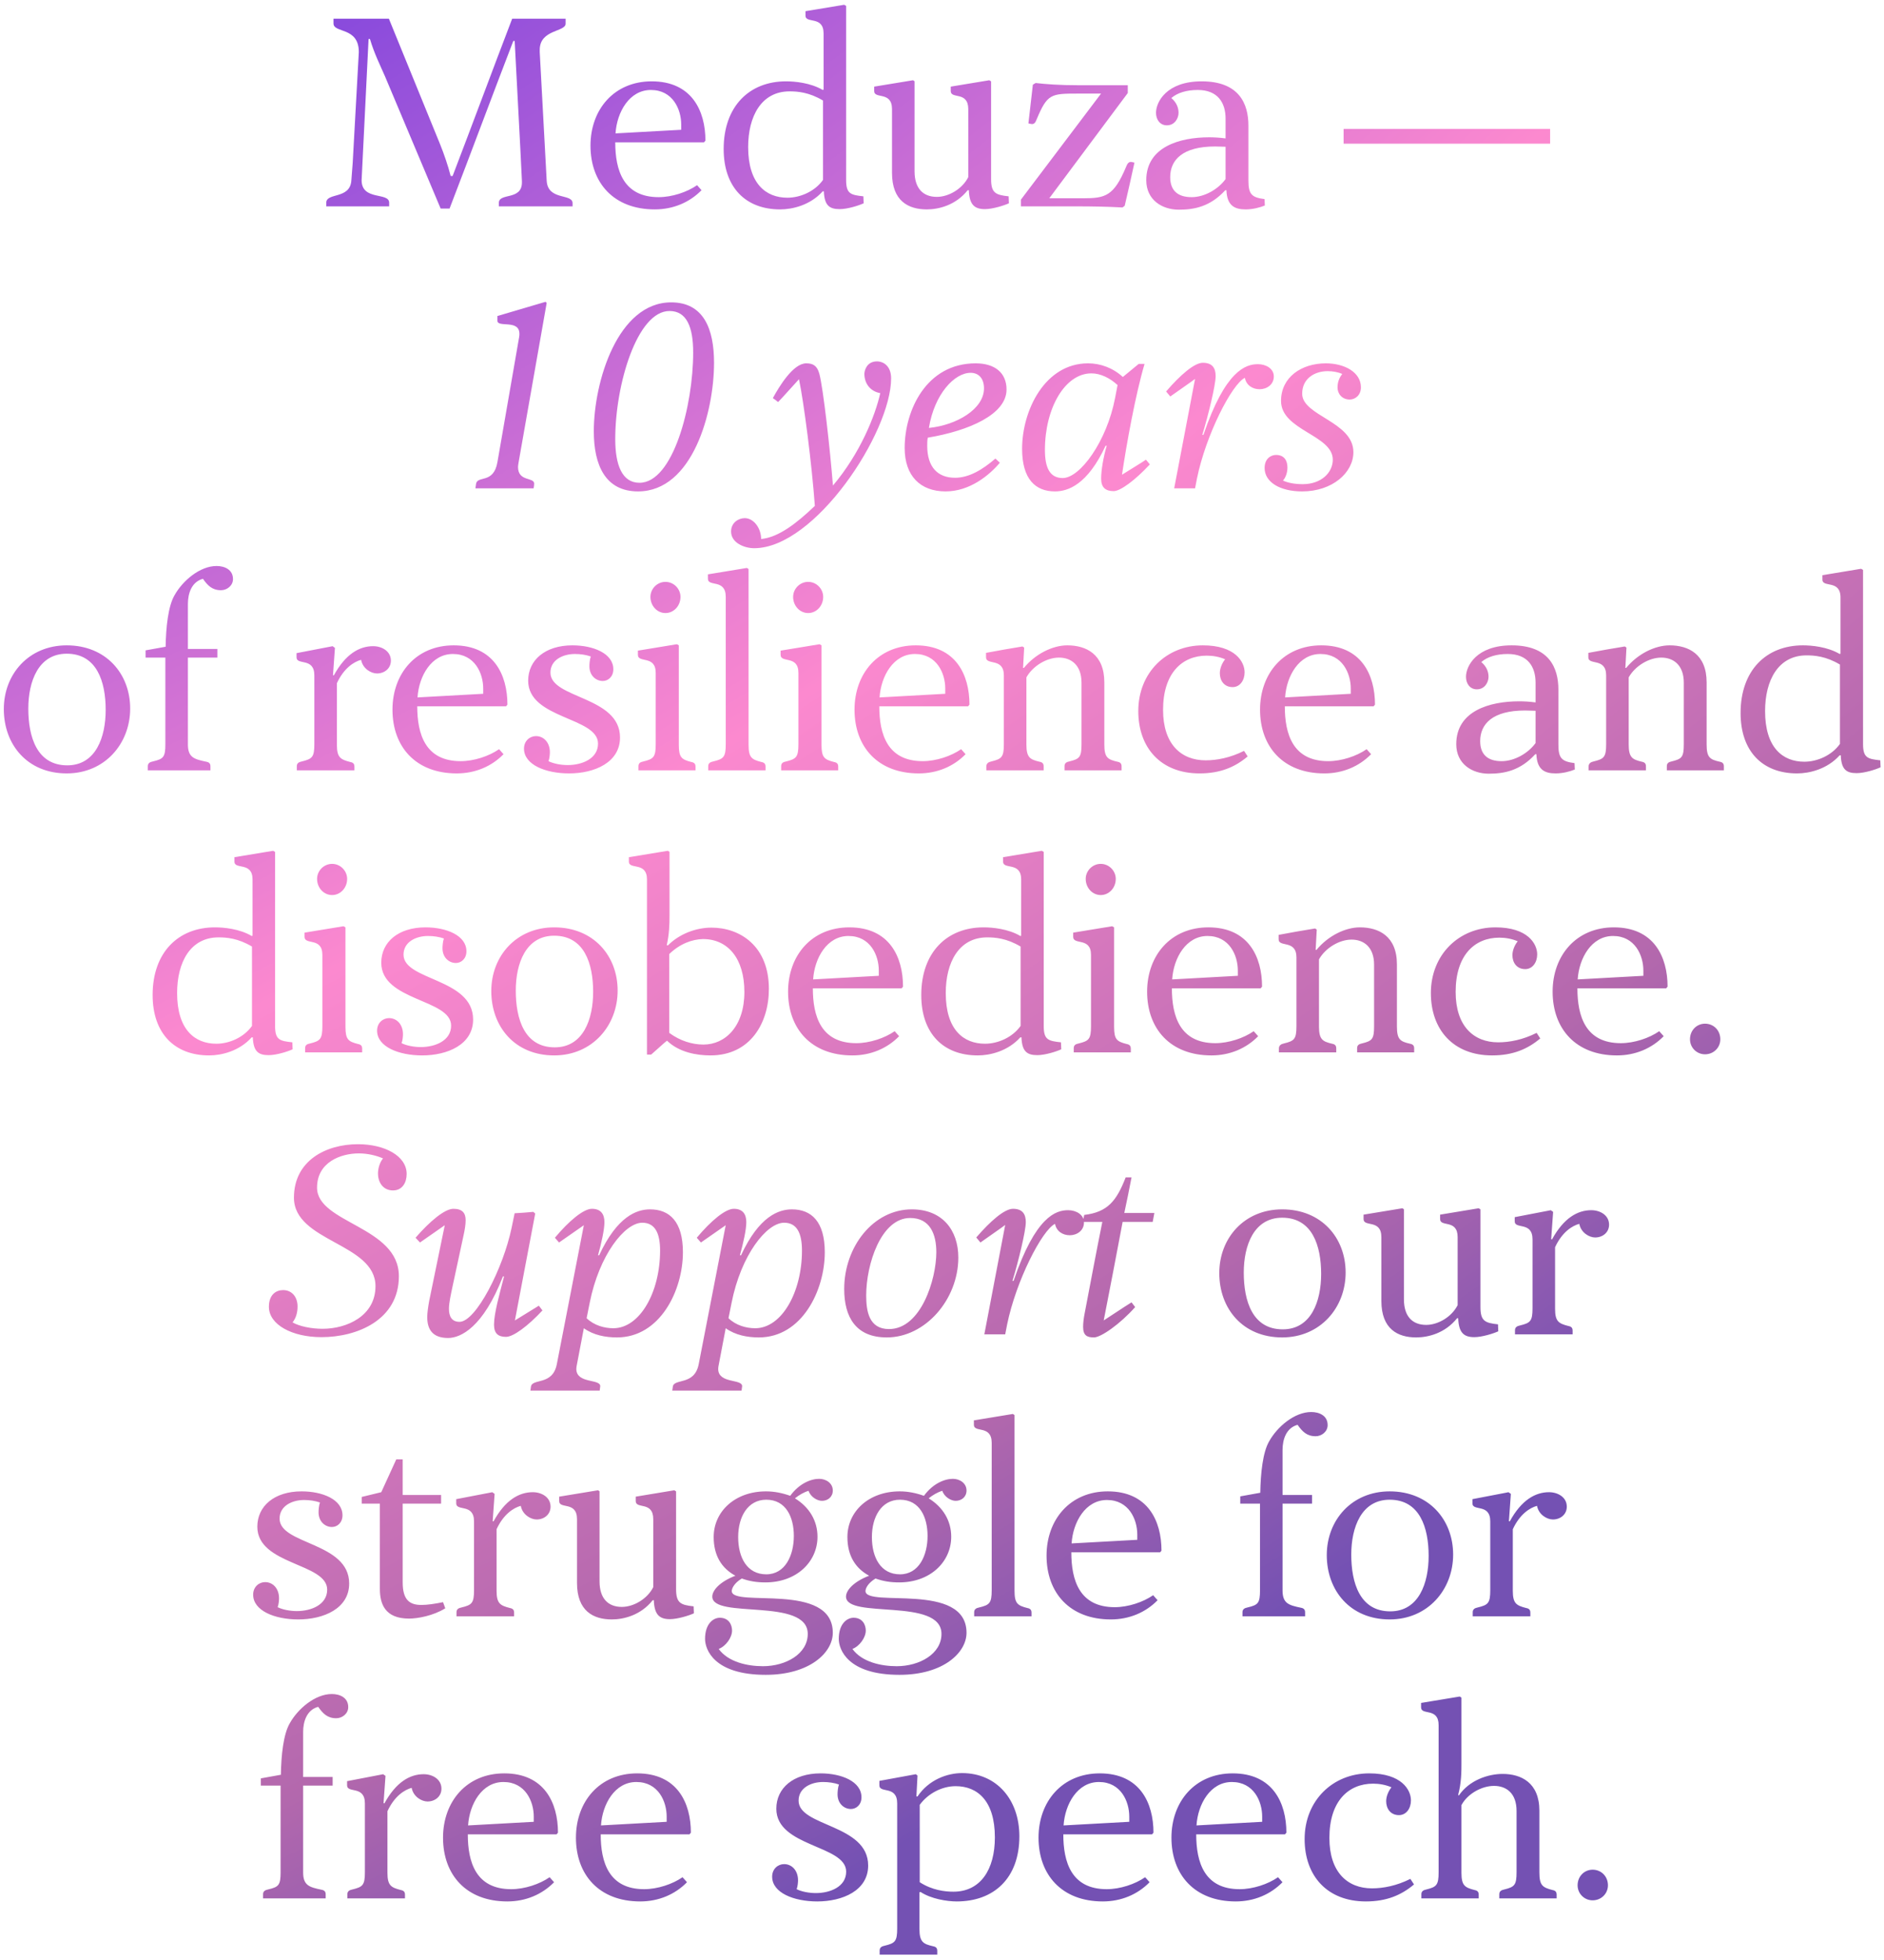 <svg xmlns="http://www.w3.org/2000/svg" fill="none" viewBox="0 0 274 285" height="285" width="274">
<path fill="url(#paint0_radial_1150_2502)" d="M74.489 2.718H82.26V3.447C82.26 4.661 78.496 4.257 78.496 7.252V7.576L79.508 26.276C79.67 29.191 83.232 28.098 83.272 29.514V30H72.546V29.514C72.546 27.976 75.906 29.191 75.906 26.519V26.317C75.622 20.245 75.258 13.931 74.853 5.957H74.651C71.534 14.052 68.498 22.228 65.382 30.324H64.086L55.991 11.097C55.303 9.519 54.412 7.738 53.805 5.673H53.603L52.591 26.195C52.591 29.231 56.598 27.895 56.598 29.474V30H47.45V29.474C47.45 27.976 50.85 28.988 51.093 26.317L51.295 23.686L52.186 7.576C52.186 3.852 48.503 4.864 48.503 3.407V2.718H56.557L64.005 20.974C64.531 22.269 65.179 24.131 65.543 25.588H65.827C68.741 17.978 71.575 10.328 74.489 2.718ZM94.781 11.826C100.61 11.826 102.594 16.116 102.594 20.447L102.391 20.69H89.479C89.479 24.738 90.653 28.664 95.793 28.664C97.736 28.664 99.922 27.936 101.379 26.924L102.027 27.652C100.286 29.433 97.898 30.445 95.227 30.445C89.236 30.445 85.877 26.559 85.877 21.176C85.877 15.914 89.317 11.826 94.781 11.826ZM94.66 13.081C91.543 13.081 89.722 16.278 89.519 19.395L99.072 18.869V18.1C99.072 15.914 97.858 13.081 94.66 13.081ZM123.056 0.856V26.155C123.056 28.178 123.704 28.34 125.566 28.543C125.566 28.907 125.606 29.271 125.606 29.555C124.918 29.879 123.259 30.405 122.125 30.405C120.628 30.405 119.899 29.879 119.818 27.814H119.656C117.835 29.838 115.244 30.445 113.463 30.445C108.444 30.445 105.246 27.248 105.246 21.662C105.246 15.469 108.97 11.826 114.313 11.826C115.568 11.826 117.875 12.028 119.656 13.081L119.778 13.04V4.864C119.778 2.233 117.147 3.487 117.147 2.273V1.626L122.773 0.695L123.056 0.856ZM114.839 13.283C110.711 13.283 108.808 16.926 108.808 21.378C108.808 26.721 111.399 28.745 114.516 28.745C116.418 28.745 118.523 27.814 119.697 26.155V14.619C117.673 13.404 115.973 13.283 114.839 13.283ZM144.14 11.826V26.033C144.14 28.057 144.787 28.34 146.69 28.543L146.73 29.555C146.042 29.879 144.342 30.405 143.249 30.405C141.711 30.405 140.983 29.757 140.902 27.652H140.74C138.999 29.838 136.53 30.445 134.79 30.445C132.118 30.445 129.73 29.231 129.73 25.143V15.873C129.73 13.202 127.139 14.457 127.139 13.242V12.595L132.806 11.664C132.806 11.704 133.009 11.785 133.009 11.826V24.9C133.009 27.41 134.263 28.624 136.247 28.624C137.987 28.624 139.971 27.45 140.821 25.75V15.873C140.821 13.202 138.271 14.457 138.271 13.242V12.595L143.897 11.664C143.897 11.704 144.099 11.785 144.14 11.826ZM160.132 13.607H156.853C152.846 13.607 152.32 13.607 150.741 17.412C150.62 17.735 150.417 18.14 149.932 18.019L149.567 17.938L150.215 12.312L150.62 12.069C152.077 12.231 153.939 12.393 156.975 12.393H164.018V13.526L152.603 28.826H157.541C160.779 28.826 161.994 28.502 163.775 24.252C163.937 23.848 164.139 23.443 164.625 23.564L164.989 23.645C164.544 25.75 164.058 27.814 163.572 29.919L163.249 30.162C160.982 30.041 158.958 30 156.367 30H148.474V29.029L160.132 13.607ZM173.305 28.664C175.208 28.664 177.191 27.49 178.243 26.033V21.338C177.92 21.338 177.231 21.297 176.705 21.297C172.01 21.297 170.188 23.24 170.188 25.75C170.188 27.733 171.322 28.664 173.305 28.664ZM174.762 11.826C180.227 11.826 181.563 15.104 181.563 18.262V26.236C181.563 28.259 182.048 28.705 183.91 28.948C183.91 29.231 183.951 29.595 183.951 29.879C183.263 30.162 182.21 30.445 181.158 30.445C179.579 30.445 178.446 29.919 178.365 27.652H178.203C176.017 30.041 173.71 30.486 171.443 30.486C169.015 30.486 166.707 29.069 166.707 26.195C166.707 21.338 171.605 19.962 175.855 19.962C176.543 19.962 177.353 20.002 178.243 20.124V17.25C178.243 14.943 177.11 13.081 174.196 13.081C172.577 13.081 171.241 13.485 170.35 14.254C171.119 14.902 171.403 15.671 171.403 16.4C171.403 17.209 170.836 18.221 169.703 18.221C168.691 18.221 168.124 17.371 168.124 16.4C168.124 14.821 169.662 11.826 174.762 11.826ZM225.441 20.893H195.407V18.747H225.441V20.893ZM72.343 67.195L75.5 49.021C75.541 48.819 75.541 48.657 75.541 48.535C75.541 46.39 72.343 47.685 72.343 46.633V45.945L79.346 43.88L79.507 44.042L75.419 67.236C75.379 67.478 75.338 67.762 75.338 67.883C75.338 70.069 77.686 69.34 77.686 70.312C77.686 70.433 77.645 70.838 77.605 71H69.145L69.226 70.393C69.388 69.057 71.776 70.433 72.343 67.195ZM97.614 43.961C102.35 43.961 103.847 47.847 103.847 52.745C103.847 59.909 100.731 71.445 92.797 71.445C88.021 71.445 86.361 67.6 86.361 62.702C86.361 55.497 89.842 43.961 97.614 43.961ZM97.371 45.216C92.676 45.216 89.478 55.862 89.478 63.836C89.478 67.559 90.45 70.191 93 70.191C97.897 70.191 100.812 58.978 100.812 51.247C100.812 47.645 99.921 45.216 97.371 45.216ZM127.534 52.542C128.506 52.542 129.599 53.231 129.599 55.011C129.599 62.864 118.549 79.703 109.684 79.703C108.267 79.703 106.324 78.933 106.324 77.274C106.324 75.979 107.417 75.331 108.308 75.331C109.644 75.331 110.696 76.829 110.696 78.367C113.206 78.124 115.796 76.141 118.508 73.55C118.063 67.397 116.889 58.371 116.201 55.133C116.079 55.254 113.287 58.371 113.165 58.452C113.125 58.412 112.436 57.885 112.396 57.885C113.327 56.185 115.351 52.826 117.253 52.826C118.225 52.826 118.832 53.15 119.156 54.323C119.722 56.388 120.734 65.414 121.139 70.595C125.106 65.9 127.292 60.435 128.02 57.157C126.603 56.914 125.713 55.781 125.713 54.364C125.713 53.838 126.077 52.542 127.534 52.542ZM137.522 71.445C133.838 71.445 131.571 69.178 131.571 65.131C131.571 59.707 134.688 52.826 141.893 52.826C144.686 52.826 146.386 54.202 146.386 56.631C146.386 60.233 140.962 62.621 134.931 63.633C134.85 64.038 134.85 64.443 134.85 64.807C134.85 67.924 136.388 69.462 138.898 69.462C140.962 69.462 142.945 68.248 144.767 66.669L145.415 67.276C143.876 69.098 141.043 71.445 137.522 71.445ZM135.093 62.217C139.141 61.812 143.107 59.464 143.107 56.469C143.107 54.931 142.257 54.202 141.164 54.202C138.817 54.202 135.902 57.278 135.093 62.217ZM154.558 69.502C157.068 69.502 160.954 64.2 162.168 57.885L162.532 55.983C161.439 54.971 160.063 54.283 158.727 54.283C154.882 54.283 151.968 59.343 151.968 65.414C151.968 67.964 152.656 69.502 154.558 69.502ZM153.425 71.445C150.592 71.445 148.649 69.664 148.649 65.252C148.649 59.666 151.968 52.826 158.242 52.826C160.023 52.826 161.844 53.473 163.301 54.809L165.609 52.907H166.459C165.163 57.278 163.828 64.564 163.18 69.017C163.301 68.936 166.54 66.952 166.661 66.831L167.228 67.519C165.082 69.826 162.937 71.405 161.966 71.405C160.792 71.405 160.144 70.879 160.144 69.583C160.144 68.369 160.468 66.467 160.954 64.807H160.792C158.161 70.474 155.327 71.445 153.425 71.445ZM181.048 54.931C179.146 55.862 175.381 63.228 174.086 69.543L173.803 71H170.767L173.803 55.093C173.681 55.214 170.362 57.521 170.2 57.643L169.593 56.914C171.617 54.566 173.681 52.745 174.936 52.745C176.353 52.745 176.798 53.554 176.798 54.688C176.798 55.983 175.705 60.476 174.855 63.228H175.017C178.215 53.838 181.169 52.947 182.95 52.947C184.124 52.947 185.258 53.595 185.258 54.728C185.258 55.943 184.205 56.59 183.193 56.59C182.181 56.59 181.25 56.023 181.048 54.931ZM192.824 52.826C195.536 52.826 197.924 54.121 197.924 56.307C197.924 57.521 197.034 58.088 196.305 58.088C195.131 58.088 194.524 57.197 194.524 56.347C194.524 55.497 194.807 54.89 195.212 54.364C194.645 54.121 193.876 53.959 193.107 53.959C191.164 53.959 189.383 55.052 189.383 57.238C189.383 60.476 196.831 61.285 196.831 65.738C196.831 68.733 193.755 71.445 189.383 71.445C186.105 71.445 183.919 70.069 183.919 68.045C183.919 66.629 184.891 66.143 185.579 66.143C186.793 66.143 187.238 66.993 187.238 67.964C187.238 68.693 186.995 69.421 186.591 69.867C187.279 70.191 188.291 70.393 189.464 70.393C192.176 70.393 193.836 68.693 193.836 66.831C193.836 63.228 186.307 62.581 186.307 58.29C186.307 54.85 189.262 52.826 192.824 52.826ZM0.555 103.095C0.555 97.995 4.198 93.826 9.703 93.826C15.411 93.826 18.932 97.954 18.932 103.014C18.932 108.114 15.249 112.445 9.703 112.445C3.956 112.445 0.555 108.236 0.555 103.095ZM4.117 103.014C4.117 107.143 5.372 111.271 9.784 111.271C13.953 111.271 15.37 107.143 15.37 103.216C15.37 99.088 14.075 95.04 9.703 95.04C5.575 95.04 4.117 99.088 4.117 103.014ZM24.049 108.195V95.607H21.175V94.554L24.089 94.028C24.13 91.235 24.454 88.118 25.385 86.54C26.558 84.435 29.068 82.29 31.497 82.29C32.67 82.29 33.885 82.816 33.885 84.192C33.885 85.164 32.994 85.811 32.144 85.811C30.849 85.811 30.201 85.123 29.513 84.152C27.854 84.597 27.328 86.297 27.328 87.795V94.352H31.618V95.607H27.328V108.236C27.328 110.138 28.259 110.381 29.999 110.745C30.444 110.826 30.606 111.029 30.606 111.433V112H21.499V111.393C21.499 110.948 21.823 110.786 22.227 110.705C23.766 110.34 24.049 110.098 24.049 108.195ZM48.996 99.331V108.276C48.996 110.138 49.522 110.421 50.939 110.786C51.384 110.867 51.546 111.069 51.546 111.474V112H43.167V111.393C43.167 110.948 43.491 110.786 43.896 110.705C45.393 110.34 45.717 110.098 45.717 108.195V98.197C45.717 95.526 43.127 96.781 43.127 95.566V94.959L48.389 93.947C48.389 93.988 48.672 94.15 48.712 94.19L48.429 98.157L48.55 98.197C50.251 95.081 52.274 93.947 54.258 93.947C55.553 93.947 56.848 94.676 56.848 96.052C56.848 97.185 55.917 97.914 54.825 97.914C53.974 97.914 52.76 97.226 52.517 95.931C51.465 96.214 50.008 97.145 48.996 99.331ZM65.985 93.826C71.814 93.826 73.797 98.116 73.797 102.447L73.595 102.69H60.683C60.683 106.738 61.856 110.664 66.997 110.664C68.94 110.664 71.126 109.936 72.583 108.924L73.231 109.652C71.49 111.433 69.102 112.445 66.43 112.445C60.44 112.445 57.08 108.559 57.08 103.176C57.08 97.914 60.521 93.826 65.985 93.826ZM65.864 95.081C62.747 95.081 60.925 98.278 60.723 101.395L70.276 100.869V100.1C70.276 97.914 69.061 95.081 65.864 95.081ZM76.814 98.966C76.814 95.971 79.283 93.826 83.25 93.826C86.286 93.826 89.2 95 89.2 97.307C89.2 98.4 88.431 99.007 87.662 99.007C86.691 99.007 85.719 98.238 85.719 96.862C85.719 96.578 85.76 95.89 85.922 95.445C85.234 95.202 84.424 95.081 83.614 95.081C81.874 95.081 80.052 95.931 80.052 97.793C80.052 101.597 90.172 101.193 90.172 107.224C90.172 110.867 86.448 112.445 82.764 112.445C79.364 112.445 76.207 111.19 76.207 108.843C76.207 107.709 77.057 107.021 77.948 107.021C79.081 107.021 79.972 107.952 79.972 109.369C79.972 109.612 79.931 110.259 79.769 110.664C80.498 111.029 81.591 111.231 82.562 111.231C84.667 111.231 86.974 110.3 86.974 108.114C86.974 104.228 76.814 104.552 76.814 98.966ZM98.724 93.826V108.276C98.724 110.138 99.129 110.421 100.546 110.786C100.991 110.867 101.153 111.069 101.153 111.474V112H92.855V111.393C92.855 110.948 93.139 110.786 93.584 110.705C95.041 110.34 95.365 110.098 95.365 108.195V97.833C95.365 95.202 92.774 96.457 92.774 95.202V94.595L98.441 93.664L98.724 93.826ZM94.596 86.783C94.596 85.609 95.567 84.597 96.781 84.597C97.996 84.597 98.967 85.609 98.967 86.783C98.967 88.078 97.996 89.13 96.781 89.13C95.567 89.13 94.596 88.078 94.596 86.783ZM108.869 82.735V108.276C108.869 110.138 109.314 110.421 110.731 110.786C111.176 110.867 111.338 111.069 111.338 111.474V112H103V111.393C103 110.948 103.324 110.786 103.728 110.705C105.226 110.34 105.55 110.098 105.55 108.195V86.783C105.55 84.111 102.959 85.366 102.959 84.152V83.504L108.626 82.573L108.869 82.735ZM119.477 93.826V108.276C119.477 110.138 119.882 110.421 121.298 110.786C121.744 110.867 121.905 111.069 121.905 111.474V112H113.608V111.393C113.608 110.948 113.891 110.786 114.336 110.705C115.793 110.34 116.117 110.098 116.117 108.195V97.833C116.117 95.202 113.527 96.457 113.527 95.202V94.595L119.193 93.664L119.477 93.826ZM115.348 86.783C115.348 85.609 116.32 84.597 117.534 84.597C118.748 84.597 119.72 85.609 119.72 86.783C119.72 88.078 118.748 89.13 117.534 89.13C116.32 89.13 115.348 88.078 115.348 86.783ZM133.183 93.826C139.012 93.826 140.995 98.116 140.995 102.447L140.793 102.69H127.881C127.881 106.738 129.055 110.664 134.195 110.664C136.138 110.664 138.324 109.936 139.781 108.924L140.429 109.652C138.688 111.433 136.3 112.445 133.629 112.445C127.638 112.445 124.278 108.559 124.278 103.176C124.278 97.914 127.719 93.826 133.183 93.826ZM133.062 95.081C129.945 95.081 128.124 98.278 127.921 101.395L137.474 100.869V100.1C137.474 97.914 136.26 95.081 133.062 95.081ZM155.225 93.826C157.937 93.826 160.608 95.081 160.608 99.209V108.236C160.608 110.138 161.094 110.421 162.511 110.745C162.956 110.826 163.118 111.029 163.118 111.433V112H154.82V111.393C154.82 110.948 155.103 110.786 155.508 110.705C157.006 110.34 157.289 110.098 157.289 108.195V99.25C157.289 96.74 155.832 95.607 154.01 95.607C152.229 95.607 150.206 96.821 149.275 98.481V108.236C149.275 110.138 149.801 110.421 151.177 110.745C151.622 110.826 151.784 111.029 151.784 111.433V112H143.446V111.433C143.446 110.988 143.77 110.786 144.174 110.705C145.672 110.34 145.996 110.098 145.996 108.195V98.197C145.996 95.566 143.405 96.781 143.405 95.566V94.919C145.146 94.595 146.927 94.271 148.708 93.988L148.951 94.15L148.789 97.104H148.91C150.57 95.081 153.079 93.826 155.225 93.826ZM174.938 93.826C179.633 93.826 181.009 96.214 181.009 97.752C181.009 98.926 180.321 99.897 179.269 99.897C178.014 99.897 177.407 98.926 177.407 97.874C177.407 97.226 177.69 96.457 178.176 95.85C177.326 95.485 176.395 95.323 175.504 95.323C171.942 95.323 169.15 97.833 169.15 103.216C169.15 108.195 171.781 110.543 175.342 110.543C176.962 110.543 178.904 110.179 180.928 109.167L181.455 109.976C179.633 111.514 177.488 112.445 174.452 112.445C168.826 112.445 165.547 108.721 165.547 103.378C165.547 97.793 169.635 93.826 174.938 93.826ZM192.16 93.826C197.988 93.826 199.972 98.116 199.972 102.447L199.769 102.69H186.857C186.857 106.738 188.031 110.664 193.172 110.664C195.115 110.664 197.3 109.936 198.758 108.924L199.405 109.652C197.665 111.433 195.277 112.445 192.605 112.445C186.614 112.445 183.255 108.559 183.255 103.176C183.255 97.914 186.695 93.826 192.16 93.826ZM192.038 95.081C188.922 95.081 187.1 98.278 186.898 101.395L196.45 100.869V100.1C196.45 97.914 195.236 95.081 192.038 95.081ZM218.387 110.664C220.29 110.664 222.273 109.49 223.326 108.033V103.338C223.002 103.338 222.314 103.297 221.787 103.297C217.092 103.297 215.271 105.24 215.271 107.75C215.271 109.733 216.404 110.664 218.387 110.664ZM219.845 93.826C225.309 93.826 226.645 97.104 226.645 100.262V108.236C226.645 110.259 227.13 110.705 228.992 110.948C228.992 111.231 229.033 111.595 229.033 111.879C228.345 112.162 227.292 112.445 226.24 112.445C224.661 112.445 223.528 111.919 223.447 109.652H223.285C221.099 112.04 218.792 112.486 216.525 112.486C214.097 112.486 211.79 111.069 211.79 108.195C211.79 103.338 216.687 101.962 220.937 101.962C221.626 101.962 222.435 102.002 223.326 102.124V99.25C223.326 96.942 222.192 95.081 219.278 95.081C217.659 95.081 216.323 95.485 215.433 96.254C216.202 96.902 216.485 97.671 216.485 98.4C216.485 99.209 215.918 100.221 214.785 100.221C213.773 100.221 213.206 99.371 213.206 98.4C213.206 96.821 214.744 93.826 219.845 93.826ZM242.82 93.826C245.532 93.826 248.203 95.081 248.203 99.209V108.236C248.203 110.138 248.689 110.421 250.106 110.745C250.551 110.826 250.713 111.029 250.713 111.433V112H242.415V111.393C242.415 110.948 242.698 110.786 243.103 110.705C244.601 110.34 244.884 110.098 244.884 108.195V99.25C244.884 96.74 243.427 95.607 241.605 95.607C239.824 95.607 237.801 96.821 236.87 98.481V108.236C236.87 110.138 237.396 110.421 238.772 110.745C239.217 110.826 239.379 111.029 239.379 111.433V112H231.041V111.433C231.041 110.988 231.365 110.786 231.769 110.705C233.267 110.34 233.591 110.098 233.591 108.195V98.197C233.591 95.566 231 96.781 231 95.566V94.919C232.741 94.595 234.522 94.271 236.303 93.988L236.546 94.15L236.384 97.104H236.505C238.165 95.081 240.674 93.826 242.82 93.826ZM270.952 82.856V108.155C270.952 110.179 271.6 110.34 273.461 110.543C273.461 110.907 273.502 111.271 273.502 111.555C272.814 111.879 271.154 112.405 270.021 112.405C268.523 112.405 267.795 111.879 267.714 109.814H267.552C265.73 111.838 263.14 112.445 261.359 112.445C256.34 112.445 253.142 109.248 253.142 103.662C253.142 97.469 256.866 93.826 262.209 93.826C263.464 93.826 265.771 94.028 267.552 95.081L267.673 95.04V86.864C267.673 84.233 265.042 85.487 265.042 84.273V83.626L270.669 82.695L270.952 82.856ZM262.735 95.283C258.606 95.283 256.704 98.926 256.704 103.378C256.704 108.721 259.294 110.745 262.411 110.745C264.314 110.745 266.418 109.814 267.592 108.155V96.619C265.568 95.404 263.868 95.283 262.735 95.283ZM40.007 123.856V149.155C40.007 151.179 40.655 151.34 42.517 151.543C42.517 151.907 42.557 152.271 42.557 152.555C41.869 152.879 40.209 153.405 39.076 153.405C37.578 153.405 36.85 152.879 36.769 150.814H36.607C34.786 152.838 32.195 153.445 30.414 153.445C25.395 153.445 22.197 150.248 22.197 144.662C22.197 138.469 25.921 134.826 31.264 134.826C32.519 134.826 34.826 135.028 36.607 136.081L36.728 136.04V127.864C36.728 125.233 34.097 126.488 34.097 125.273V124.626L39.724 123.695L40.007 123.856ZM31.79 136.283C27.662 136.283 25.759 139.926 25.759 144.378C25.759 149.721 28.35 151.745 31.466 151.745C33.369 151.745 35.474 150.814 36.648 149.155V137.619C34.624 136.404 32.924 136.283 31.79 136.283ZM50.243 134.826V149.276C50.243 151.138 50.648 151.421 52.064 151.786C52.51 151.867 52.671 152.069 52.671 152.474V153H44.374V152.393C44.374 151.948 44.657 151.786 45.102 151.705C46.559 151.34 46.883 151.098 46.883 149.195V138.833C46.883 136.202 44.293 137.457 44.293 136.202V135.595L49.959 134.664L50.243 134.826ZM46.114 127.783C46.114 126.609 47.086 125.597 48.3 125.597C49.514 125.597 50.486 126.609 50.486 127.783C50.486 129.078 49.514 130.13 48.3 130.13C47.086 130.13 46.114 129.078 46.114 127.783ZM55.449 139.966C55.449 136.971 57.918 134.826 61.885 134.826C64.921 134.826 67.835 136 67.835 138.307C67.835 139.4 67.066 140.007 66.297 140.007C65.326 140.007 64.354 139.238 64.354 137.862C64.354 137.578 64.395 136.89 64.556 136.445C63.868 136.202 63.059 136.081 62.249 136.081C60.509 136.081 58.687 136.931 58.687 138.793C58.687 142.597 68.807 142.193 68.807 148.224C68.807 151.867 65.083 153.445 61.399 153.445C57.999 153.445 54.842 152.19 54.842 149.843C54.842 148.709 55.692 148.021 56.583 148.021C57.716 148.021 58.606 148.952 58.606 150.369C58.606 150.612 58.566 151.259 58.404 151.664C59.133 152.029 60.225 152.231 61.197 152.231C63.302 152.231 65.609 151.3 65.609 149.114C65.609 145.228 55.449 145.552 55.449 139.966ZM71.45 144.095C71.45 138.995 75.093 134.826 80.597 134.826C86.305 134.826 89.826 138.954 89.826 144.014C89.826 149.114 86.143 153.445 80.597 153.445C74.85 153.445 71.45 149.236 71.45 144.095ZM75.012 144.014C75.012 148.143 76.266 152.271 80.678 152.271C84.848 152.271 86.264 148.143 86.264 144.216C86.264 140.088 84.969 136.04 80.597 136.04C76.469 136.04 75.012 140.088 75.012 144.014ZM94.093 153.324V127.864C94.093 125.233 91.462 126.488 91.462 125.273V124.626L97.129 123.695L97.372 123.856V133.126C97.372 134.421 97.331 135.838 96.967 137.416L97.129 137.457C98.788 135.797 101.177 134.866 103.484 134.866C107.572 134.866 111.822 137.497 111.822 143.771C111.822 148.75 109.11 153.445 103.322 153.445C101.338 153.445 98.748 153 97.007 151.3C96.846 151.381 94.822 153.243 94.7 153.324H94.093ZM102.229 136.526C100.65 136.566 98.869 137.214 97.331 138.712V150.167C98.91 151.34 100.691 151.867 102.31 151.867C105.508 151.867 108.26 149.195 108.26 144.216C108.26 139.359 105.872 136.526 102.229 136.526ZM123.519 134.826C129.347 134.826 131.331 139.116 131.331 143.447L131.128 143.69H118.216C118.216 147.738 119.39 151.664 124.531 151.664C126.473 151.664 128.659 150.936 130.116 149.924L130.764 150.652C129.024 152.433 126.635 153.445 123.964 153.445C117.973 153.445 114.614 149.559 114.614 144.176C114.614 138.914 118.054 134.826 123.519 134.826ZM123.397 136.081C120.281 136.081 118.459 139.278 118.257 142.395L127.809 141.869V141.1C127.809 138.914 126.595 136.081 123.397 136.081ZM151.794 123.856V149.155C151.794 151.179 152.441 151.34 154.303 151.543C154.303 151.907 154.344 152.271 154.344 152.555C153.655 152.879 151.996 153.405 150.863 153.405C149.365 153.405 148.636 152.879 148.555 150.814H148.393C146.572 152.838 143.981 153.445 142.2 153.445C137.181 153.445 133.984 150.248 133.984 144.662C133.984 138.469 137.707 134.826 143.05 134.826C144.305 134.826 146.612 135.028 148.393 136.081L148.515 136.04V127.864C148.515 125.233 145.884 126.488 145.884 125.273V124.626L151.51 123.695L151.794 123.856ZM143.577 136.283C139.448 136.283 137.546 139.926 137.546 144.378C137.546 149.721 140.136 151.745 143.253 151.745C145.155 151.745 147.26 150.814 148.434 149.155V137.619C146.41 136.404 144.71 136.283 143.577 136.283ZM162.029 134.826V149.276C162.029 151.138 162.434 151.421 163.851 151.786C164.296 151.867 164.458 152.069 164.458 152.474V153H156.16V152.393C156.16 151.948 156.443 151.786 156.889 151.705C158.346 151.34 158.67 151.098 158.67 149.195V138.833C158.67 136.202 156.079 137.457 156.079 136.202V135.595L161.746 134.664L162.029 134.826ZM157.9 127.783C157.9 126.609 158.872 125.597 160.086 125.597C161.301 125.597 162.272 126.609 162.272 127.783C162.272 129.078 161.301 130.13 160.086 130.13C158.872 130.13 157.9 129.078 157.9 127.783ZM175.736 134.826C181.564 134.826 183.548 139.116 183.548 143.447L183.345 143.69H170.433C170.433 147.738 171.607 151.664 176.748 151.664C178.691 151.664 180.876 150.936 182.333 149.924L182.981 150.652C181.241 152.433 178.852 153.445 176.181 153.445C170.19 153.445 166.831 149.559 166.831 144.176C166.831 138.914 170.271 134.826 175.736 134.826ZM175.614 136.081C172.498 136.081 170.676 139.278 170.474 142.395L180.026 141.869V141.1C180.026 138.914 178.812 136.081 175.614 136.081ZM197.777 134.826C200.489 134.826 203.161 136.081 203.161 140.209V149.236C203.161 151.138 203.646 151.421 205.063 151.745C205.508 151.826 205.67 152.029 205.67 152.433V153H197.372V152.393C197.372 151.948 197.656 151.786 198.06 151.705C199.558 151.34 199.841 151.098 199.841 149.195V140.25C199.841 137.74 198.384 136.607 196.563 136.607C194.782 136.607 192.758 137.821 191.827 139.481V149.236C191.827 151.138 192.353 151.421 193.729 151.745C194.175 151.826 194.337 152.029 194.337 152.433V153H185.998V152.433C185.998 151.988 186.322 151.786 186.727 151.705C188.224 151.34 188.548 151.098 188.548 149.195V139.197C188.548 136.566 185.958 137.781 185.958 136.566V135.919C187.698 135.595 189.479 135.271 191.26 134.988L191.503 135.15L191.341 138.104H191.463C193.122 136.081 195.632 134.826 197.777 134.826ZM217.49 134.826C222.185 134.826 223.562 137.214 223.562 138.752C223.562 139.926 222.874 140.897 221.821 140.897C220.566 140.897 219.959 139.926 219.959 138.873C219.959 138.226 220.242 137.457 220.728 136.85C219.878 136.485 218.947 136.323 218.057 136.323C214.495 136.323 211.702 138.833 211.702 144.216C211.702 149.195 214.333 151.543 217.895 151.543C219.514 151.543 221.457 151.179 223.481 150.167L224.007 150.976C222.185 152.514 220.04 153.445 217.004 153.445C211.378 153.445 208.099 149.721 208.099 144.378C208.099 138.793 212.188 134.826 217.49 134.826ZM234.712 134.826C240.541 134.826 242.524 139.116 242.524 143.447L242.322 143.69H229.41C229.41 147.738 230.583 151.664 235.724 151.664C237.667 151.664 239.853 150.936 241.31 149.924L241.958 150.652C240.217 152.433 237.829 153.445 235.157 153.445C229.167 153.445 225.807 149.559 225.807 144.176C225.807 138.914 229.248 134.826 234.712 134.826ZM234.591 136.081C231.474 136.081 229.652 139.278 229.45 142.395L239.003 141.869V141.1C239.003 138.914 237.788 136.081 234.591 136.081ZM245.784 151.098C245.784 149.802 246.756 148.831 247.97 148.831C249.225 148.831 250.196 149.802 250.196 151.098C250.196 152.312 249.225 153.283 247.97 153.283C246.756 153.283 245.784 152.312 245.784 151.098ZM46.757 194.405C42.466 194.405 39.107 192.583 39.107 189.993C39.107 188.212 40.159 187.564 41.171 187.564C42.466 187.564 43.276 188.576 43.276 189.952C43.276 190.762 43.074 191.612 42.547 192.259C43.519 192.826 45.259 193.19 46.919 193.19C50.44 193.19 54.609 191.329 54.609 186.997C54.609 180.724 42.75 180.562 42.75 174.126C42.75 168.742 47.404 166.354 52.059 166.354C55.945 166.354 59.143 168.054 59.143 170.685C59.143 171.9 58.536 173.073 57.16 173.073C55.702 173.073 54.974 171.9 54.974 170.604C54.974 169.876 55.217 169.026 55.702 168.418C54.771 168.014 53.517 167.69 52.181 167.69C49.59 167.69 46.109 168.945 46.109 172.669C46.109 177.85 58.01 178.295 58.01 185.54C58.01 191.936 51.898 194.405 46.757 194.405ZM77.556 176.19L77.84 176.433L74.885 191.976L78.366 189.831L78.892 190.519C76.747 192.826 74.642 194.364 73.589 194.364C72.416 194.364 71.849 193.838 71.849 192.583C71.849 190.964 72.618 188.252 73.306 185.581H73.144C70.27 192.988 66.992 194.526 65.17 194.526C62.903 194.526 62.134 193.271 62.134 191.49C62.134 190.924 62.256 190.033 62.418 189.143L64.684 178.133L61.082 180.643L60.434 179.954C62.499 177.566 64.684 175.745 65.939 175.745C67.275 175.745 67.72 176.392 67.72 177.404C67.72 178.012 67.599 178.781 67.437 179.509L65.737 187.402C65.615 188.009 65.292 189.386 65.292 190.276C65.292 191.329 65.656 192.179 66.83 192.179C69.218 192.179 73.185 184.366 74.399 178.538L74.844 176.392C75.735 176.352 76.666 176.271 77.556 176.19ZM87.905 177.688C87.905 178.781 87.46 180.764 86.974 182.505H87.136C89.767 176.838 92.6 175.826 94.543 175.826C97.377 175.826 99.32 177.607 99.32 182.059C99.32 187.605 96 194.445 89.727 194.445C88.067 194.445 86.326 194.121 84.91 193.11L83.898 198.412C83.857 198.614 83.817 198.817 83.817 199.019C83.817 201.205 87.298 200.436 87.298 201.529C87.298 201.529 87.298 201.569 87.217 202.176H77.138L77.219 201.61C77.381 200.355 80.376 201.488 80.983 198.331L84.91 178.133L81.307 180.643L80.7 179.954C82.764 177.485 84.869 175.745 86.084 175.745C87.379 175.745 87.905 176.514 87.905 177.688ZM89.2 193.11C93.046 193.11 96 187.888 96 181.816C96 179.307 95.272 177.769 93.41 177.769C90.86 177.769 87.136 182.464 85.76 189.426L85.314 191.652C86.407 192.705 87.905 193.11 89.2 193.11ZM108.539 177.688C108.539 178.781 108.094 180.764 107.608 182.505H107.77C110.401 176.838 113.234 175.826 115.177 175.826C118.01 175.826 119.953 177.607 119.953 182.059C119.953 187.605 116.634 194.445 110.36 194.445C108.701 194.445 106.96 194.121 105.544 193.11L104.532 198.412C104.491 198.614 104.451 198.817 104.451 199.019C104.451 201.205 107.932 200.436 107.932 201.529C107.932 201.529 107.932 201.569 107.851 202.176H97.772L97.853 201.61C98.015 200.355 101.01 201.488 101.617 198.331L105.544 178.133L101.941 180.643L101.334 179.954C103.398 177.485 105.503 175.745 106.717 175.745C108.013 175.745 108.539 176.514 108.539 177.688ZM109.834 193.11C113.679 193.11 116.634 187.888 116.634 181.816C116.634 179.307 115.906 177.769 114.044 177.769C111.494 177.769 107.77 182.464 106.394 189.426L105.948 191.652C107.041 192.705 108.539 193.11 109.834 193.11ZM132.613 175.826C137.025 175.826 139.373 178.821 139.373 182.828C139.373 188.9 134.597 194.445 128.97 194.445C124.437 194.445 122.777 191.45 122.777 187.402C122.777 181.29 126.987 175.826 132.613 175.826ZM132.37 177.081C128.12 177.081 125.975 183.84 125.975 188.333C125.975 190.64 126.38 193.231 129.294 193.231C133.949 193.231 136.175 185.986 136.175 182.059C136.175 179.469 135.285 177.081 132.37 177.081ZM153.437 177.931C151.535 178.862 147.771 186.228 146.475 192.543L146.192 194H143.156L146.192 178.093C146.071 178.214 142.751 180.521 142.59 180.643L141.982 179.914C144.006 177.566 146.071 175.745 147.325 175.745C148.742 175.745 149.187 176.554 149.187 177.688C149.187 178.983 148.094 183.476 147.244 186.228H147.406C150.604 176.838 153.559 175.947 155.34 175.947C156.514 175.947 157.647 176.595 157.647 177.728C157.647 178.943 156.595 179.59 155.583 179.59C154.571 179.59 153.64 179.023 153.437 177.931ZM157.766 190.843C158.616 186.431 159.425 182.059 160.316 177.647H157.482L157.685 176.635C161.085 176.231 162.38 174.611 163.716 171.171H164.566C164.242 172.911 163.878 174.611 163.513 176.352H167.885L167.642 177.647H163.271C162.38 182.424 161.449 187.2 160.518 191.976C161.854 191.126 163.19 190.195 164.566 189.345L165.092 190.033C162.906 192.502 160.113 194.445 159.101 194.445C158.089 194.445 157.523 194.162 157.523 192.907C157.523 192.34 157.604 191.652 157.766 190.843ZM177.327 185.095C177.327 179.995 180.969 175.826 186.474 175.826C192.182 175.826 195.703 179.954 195.703 185.014C195.703 190.114 192.02 194.445 186.474 194.445C180.727 194.445 177.327 190.236 177.327 185.095ZM180.888 185.014C180.888 189.143 182.143 193.271 186.555 193.271C190.724 193.271 192.141 189.143 192.141 185.216C192.141 181.088 190.846 177.04 186.474 177.04C182.346 177.04 180.888 181.088 180.888 185.014ZM215.311 175.826V190.033C215.311 192.057 215.958 192.34 217.861 192.543L217.901 193.555C217.213 193.879 215.513 194.405 214.42 194.405C212.882 194.405 212.154 193.757 212.073 191.652H211.911C210.17 193.838 207.701 194.445 205.961 194.445C203.289 194.445 200.901 193.231 200.901 189.143V179.873C200.901 177.202 198.31 178.457 198.31 177.242V176.595L203.977 175.664C203.977 175.704 204.18 175.785 204.18 175.826V188.9C204.18 191.409 205.434 192.624 207.418 192.624C209.158 192.624 211.142 191.45 211.992 189.75V179.873C211.992 177.202 209.442 178.457 209.442 177.242V176.595L215.068 175.664C215.068 175.704 215.27 175.785 215.311 175.826ZM226.162 181.331V190.276C226.162 192.138 226.688 192.421 228.105 192.786C228.55 192.867 228.712 193.069 228.712 193.474V194H220.333V193.393C220.333 192.948 220.657 192.786 221.062 192.705C222.56 192.34 222.883 192.098 222.883 190.195V180.197C222.883 177.526 220.293 178.781 220.293 177.566V176.959L225.555 175.947C225.555 175.988 225.838 176.15 225.879 176.19L225.595 180.157L225.717 180.197C227.417 177.081 229.441 175.947 231.424 175.947C232.719 175.947 234.015 176.676 234.015 178.052C234.015 179.185 233.084 179.914 231.991 179.914C231.141 179.914 229.926 179.226 229.684 177.931C228.631 178.214 227.174 179.145 226.162 181.331ZM37.424 221.966C37.424 218.971 39.893 216.826 43.86 216.826C46.896 216.826 49.81 218 49.81 220.307C49.81 221.4 49.041 222.007 48.272 222.007C47.301 222.007 46.329 221.238 46.329 219.862C46.329 219.578 46.37 218.89 46.532 218.445C45.843 218.202 45.034 218.081 44.224 218.081C42.484 218.081 40.662 218.931 40.662 220.793C40.662 224.597 50.782 224.193 50.782 230.224C50.782 233.867 47.058 235.445 43.374 235.445C39.974 235.445 36.817 234.19 36.817 231.843C36.817 230.709 37.667 230.021 38.558 230.021C39.691 230.021 40.581 230.952 40.581 232.369C40.581 232.612 40.541 233.259 40.379 233.664C41.108 234.029 42.2 234.231 43.172 234.231C45.277 234.231 47.584 233.3 47.584 231.114C47.584 227.228 37.424 227.552 37.424 221.966ZM59.496 235.324C55.975 235.324 55.246 233.179 55.246 230.993V218.607H52.615V217.635L55.449 216.947L57.634 212.171H58.565V217.352H64.151V218.607H58.565V230.062C58.565 232.612 59.577 233.34 61.277 233.34C62.168 233.34 63.22 233.179 64.434 232.936L64.758 233.826C63.018 234.919 60.711 235.324 59.496 235.324ZM72.219 222.331V231.276C72.219 233.138 72.745 233.421 74.162 233.786C74.607 233.867 74.769 234.069 74.769 234.474V235H66.39V234.393C66.39 233.948 66.714 233.786 67.119 233.705C68.616 233.34 68.94 233.098 68.94 231.195V221.197C68.94 218.526 66.35 219.781 66.35 218.566V217.959L71.612 216.947C71.612 216.988 71.895 217.15 71.935 217.19L71.652 221.157L71.773 221.197C73.474 218.081 75.497 216.947 77.481 216.947C78.776 216.947 80.071 217.676 80.071 219.052C80.071 220.185 79.14 220.914 78.047 220.914C77.197 220.914 75.983 220.226 75.74 218.931C74.688 219.214 73.231 220.145 72.219 222.331ZM98.326 216.826V231.033C98.326 233.057 98.974 233.34 100.876 233.543L100.917 234.555C100.229 234.879 98.529 235.405 97.436 235.405C95.898 235.405 95.169 234.757 95.088 232.652H94.926C93.186 234.838 90.717 235.445 88.976 235.445C86.305 235.445 83.917 234.231 83.917 230.143V220.873C83.917 218.202 81.326 219.457 81.326 218.242V217.595L86.993 216.664C86.993 216.704 87.195 216.785 87.195 216.826V229.9C87.195 232.409 88.45 233.624 90.433 233.624C92.174 233.624 94.157 232.45 95.007 230.75V220.873C95.007 218.202 92.457 219.457 92.457 218.242V217.595L98.084 216.664C98.084 216.704 98.286 216.785 98.326 216.826ZM119.135 215.004C120.107 215.004 121.119 215.611 121.119 216.704C121.119 217.635 120.39 218.202 119.54 218.202C118.852 218.202 117.88 217.635 117.597 216.745C116.909 216.947 116.221 217.352 115.614 217.838C117.718 219.133 118.892 221.116 118.892 223.424C118.892 227.066 115.856 230.062 111.323 230.062C110.068 230.062 109.016 229.9 107.883 229.495C106.749 230.183 106.425 230.952 106.425 231.317C106.425 233.786 121.119 229.9 121.119 237.388C121.119 240.262 117.759 243.5 111.364 243.5C103.835 243.5 102.54 239.817 102.54 238.279C102.54 236.052 103.754 235.202 104.685 235.202C106.021 235.202 106.466 236.255 106.466 237.064C106.466 238.076 105.575 239.331 104.523 239.736C105.899 241.638 108.692 242.245 110.959 242.245C114.278 242.245 117.476 240.464 117.476 237.55C117.476 232.207 103.592 235.445 103.592 232.126C103.592 231.236 104.644 229.981 106.952 229.09C104.928 227.997 103.794 226.136 103.794 223.464C103.794 219.74 106.911 216.826 111.404 216.826C112.618 216.826 113.792 217.069 114.926 217.473C116.221 215.692 117.921 215.004 119.135 215.004ZM107.356 223.464C107.356 226.459 108.652 228.888 111.444 228.888C114.197 228.888 115.452 226.136 115.452 223.302C115.452 220.59 114.318 218.04 111.444 218.04C108.733 218.04 107.356 220.55 107.356 223.464ZM138.583 215.004C139.555 215.004 140.566 215.611 140.566 216.704C140.566 217.635 139.838 218.202 138.988 218.202C138.3 218.202 137.328 217.635 137.045 216.745C136.357 216.947 135.669 217.352 135.062 217.838C137.166 219.133 138.34 221.116 138.34 223.424C138.34 227.066 135.304 230.062 130.771 230.062C129.516 230.062 128.464 229.9 127.33 229.495C126.197 230.183 125.873 230.952 125.873 231.317C125.873 233.786 140.566 229.9 140.566 237.388C140.566 240.262 137.207 243.5 130.812 243.5C123.283 243.5 121.987 239.817 121.987 238.279C121.987 236.052 123.202 235.202 124.133 235.202C125.469 235.202 125.914 236.255 125.914 237.064C125.914 238.076 125.023 239.331 123.971 239.736C125.347 241.638 128.14 242.245 130.407 242.245C133.726 242.245 136.924 240.464 136.924 237.55C136.924 232.207 123.04 235.445 123.04 232.126C123.04 231.236 124.092 229.981 126.4 229.09C124.376 227.997 123.242 226.136 123.242 223.464C123.242 219.74 126.359 216.826 130.852 216.826C132.066 216.826 133.24 217.069 134.373 217.473C135.669 215.692 137.369 215.004 138.583 215.004ZM126.804 223.464C126.804 226.459 128.1 228.888 130.892 228.888C133.645 228.888 134.9 226.136 134.9 223.302C134.9 220.59 133.766 218.04 130.892 218.04C128.18 218.04 126.804 220.55 126.804 223.464ZM147.548 205.735V231.276C147.548 233.138 147.993 233.421 149.409 233.786C149.855 233.867 150.017 234.069 150.017 234.474V235H141.678V234.393C141.678 233.948 142.002 233.786 142.407 233.705C143.905 233.34 144.228 233.098 144.228 231.195V209.783C144.228 207.111 141.638 208.366 141.638 207.152V206.504L147.305 205.573L147.548 205.735ZM161.11 216.826C166.939 216.826 168.922 221.116 168.922 225.447L168.72 225.69H155.808C155.808 229.738 156.982 233.664 162.122 233.664C164.065 233.664 166.251 232.936 167.708 231.924L168.356 232.652C166.615 234.433 164.227 235.445 161.555 235.445C155.565 235.445 152.205 231.559 152.205 226.176C152.205 220.914 155.646 216.826 161.11 216.826ZM160.989 218.081C157.872 218.081 156.051 221.278 155.848 224.395L165.401 223.869V223.1C165.401 220.914 164.186 218.081 160.989 218.081ZM183.25 231.195V218.607H180.376V217.554L183.29 217.028C183.331 214.235 183.654 211.119 184.585 209.54C185.759 207.435 188.269 205.29 190.697 205.29C191.871 205.29 193.086 205.816 193.086 207.192C193.086 208.164 192.195 208.811 191.345 208.811C190.05 208.811 189.402 208.123 188.714 207.152C187.054 207.597 186.528 209.297 186.528 210.795V217.352H190.819V218.607H186.528V231.236C186.528 233.138 187.459 233.381 189.2 233.745C189.645 233.826 189.807 234.029 189.807 234.433V235H180.7V234.393C180.7 233.948 181.023 233.786 181.428 233.705C182.966 233.34 183.25 233.098 183.25 231.195ZM192.96 226.095C192.96 220.995 196.603 216.826 202.108 216.826C207.815 216.826 211.337 220.954 211.337 226.014C211.337 231.114 207.653 235.445 202.108 235.445C196.36 235.445 192.96 231.236 192.96 226.095ZM196.522 226.014C196.522 230.143 197.777 234.271 202.189 234.271C206.358 234.271 207.775 230.143 207.775 226.216C207.775 222.088 206.479 218.04 202.108 218.04C197.979 218.04 196.522 222.088 196.522 226.014ZM220.015 222.331V231.276C220.015 233.138 220.542 233.421 221.958 233.786C222.404 233.867 222.566 234.069 222.566 234.474V235H214.187V234.393C214.187 233.948 214.511 233.786 214.915 233.705C216.413 233.34 216.737 233.098 216.737 231.195V221.197C216.737 218.526 214.146 219.781 214.146 218.566V217.959L219.408 216.947C219.408 216.988 219.692 217.15 219.732 217.19L219.449 221.157L219.57 221.197C221.27 218.081 223.294 216.947 225.277 216.947C226.573 216.947 227.868 217.676 227.868 219.052C227.868 220.185 226.937 220.914 225.844 220.914C224.994 220.914 223.78 220.226 223.537 218.931C222.485 219.214 221.027 220.145 220.015 222.331ZM40.809 272.195V259.607H37.935V258.554L40.849 258.028C40.89 255.235 41.214 252.119 42.145 250.54C43.319 248.435 45.828 246.29 48.257 246.29C49.431 246.29 50.645 246.816 50.645 248.192C50.645 249.164 49.754 249.811 48.904 249.811C47.609 249.811 46.962 249.123 46.273 248.152C44.614 248.597 44.088 250.297 44.088 251.795V258.352H48.378V259.607H44.088V272.236C44.088 274.138 45.019 274.381 46.759 274.745C47.204 274.826 47.366 275.029 47.366 275.433V276H38.259V275.393C38.259 274.948 38.583 274.786 38.987 274.705C40.526 274.34 40.809 274.098 40.809 272.195ZM56.348 263.331V272.276C56.348 274.138 56.874 274.421 58.291 274.786C58.736 274.867 58.898 275.069 58.898 275.474V276H50.519V275.393C50.519 274.948 50.843 274.786 51.248 274.705C52.746 274.34 53.069 274.098 53.069 272.195V262.197C53.069 259.526 50.479 260.781 50.479 259.566V258.959L55.741 257.947C55.741 257.988 56.024 258.15 56.065 258.19L55.781 262.157L55.903 262.197C57.603 259.081 59.627 257.947 61.61 257.947C62.905 257.947 64.201 258.676 64.201 260.052C64.201 261.185 63.27 261.914 62.177 261.914C61.327 261.914 60.112 261.226 59.87 259.931C58.817 260.214 57.36 261.145 56.348 263.331ZM73.337 257.826C79.166 257.826 81.149 262.116 81.149 266.447L80.947 266.69H68.035C68.035 270.738 69.209 274.664 74.349 274.664C76.292 274.664 78.478 273.936 79.935 272.924L80.583 273.652C78.842 275.433 76.454 276.445 73.783 276.445C67.792 276.445 64.432 272.559 64.432 267.176C64.432 261.914 67.873 257.826 73.337 257.826ZM73.216 259.081C70.099 259.081 68.278 262.278 68.075 265.395L77.628 264.869V264.1C77.628 261.914 76.414 259.081 73.216 259.081ZM92.667 257.826C98.496 257.826 100.479 262.116 100.479 266.447L100.276 266.69H87.364C87.364 270.738 88.538 274.664 93.679 274.664C95.622 274.664 97.807 273.936 99.264 272.924L99.912 273.652C98.172 275.433 95.784 276.445 93.112 276.445C87.121 276.445 83.762 272.559 83.762 267.176C83.762 261.914 87.202 257.826 92.667 257.826ZM92.545 259.081C89.429 259.081 87.607 262.278 87.405 265.395L96.957 264.869V264.1C96.957 261.914 95.743 259.081 92.545 259.081ZM112.904 262.966C112.904 259.971 115.373 257.826 119.34 257.826C122.375 257.826 125.29 259 125.29 261.307C125.29 262.4 124.521 263.007 123.752 263.007C122.78 263.007 121.809 262.238 121.809 260.862C121.809 260.578 121.849 259.89 122.011 259.445C121.323 259.202 120.513 259.081 119.704 259.081C117.963 259.081 116.142 259.931 116.142 261.793C116.142 265.597 126.261 265.193 126.261 271.224C126.261 274.867 122.537 276.445 118.854 276.445C115.454 276.445 112.297 275.19 112.297 272.843C112.297 271.709 113.147 271.021 114.037 271.021C115.17 271.021 116.061 271.952 116.061 273.369C116.061 273.612 116.02 274.259 115.859 274.664C116.587 275.029 117.68 275.231 118.651 275.231C120.756 275.231 123.063 274.3 123.063 272.114C123.063 268.228 112.904 268.552 112.904 262.966ZM138.659 275.029C142.585 275.029 144.69 271.831 144.69 267.136C144.69 261.793 142.14 259.688 138.983 259.688C137 259.688 134.976 260.74 133.761 262.4V273.652C135.583 274.826 137.445 275.029 138.659 275.029ZM139.914 257.785C144.933 257.785 148.252 261.631 148.252 266.974C148.252 273.086 144.528 276.445 139.145 276.445C137.728 276.445 135.421 276.081 133.883 275.069C133.883 275.069 133.761 275.11 133.721 275.11V280.452C133.721 282.355 134.288 282.638 135.704 282.962C136.15 283.043 136.311 283.245 136.311 283.65V284.176H127.933V283.569C127.933 283.124 128.257 282.962 128.661 282.881C130.159 282.517 130.483 282.274 130.483 280.372V262.197C130.483 259.526 127.892 260.781 127.892 259.566V258.919L133.195 257.947L133.438 258.15C133.438 258.271 133.276 261.064 133.276 261.185H133.438C135.097 258.716 137.809 257.785 139.914 257.785ZM159.944 257.826C165.773 257.826 167.756 262.116 167.756 266.447L167.554 266.69H154.642C154.642 270.738 155.815 274.664 160.956 274.664C162.899 274.664 165.085 273.936 166.542 272.924L167.19 273.652C165.449 275.433 163.061 276.445 160.389 276.445C154.399 276.445 151.039 272.559 151.039 267.176C151.039 261.914 154.48 257.826 159.944 257.826ZM159.823 259.081C156.706 259.081 154.884 262.278 154.682 265.395L164.235 264.869V264.1C164.235 261.914 163.02 259.081 159.823 259.081ZM179.274 257.826C185.102 257.826 187.086 262.116 187.086 266.447L186.883 266.69H173.971C173.971 270.738 175.145 274.664 180.285 274.664C182.228 274.664 184.414 273.936 185.871 272.924L186.519 273.652C184.778 275.433 182.39 276.445 179.719 276.445C173.728 276.445 170.369 272.559 170.369 267.176C170.369 261.914 173.809 257.826 179.274 257.826ZM179.152 259.081C176.035 259.081 174.214 262.278 174.011 265.395L183.564 264.869V264.1C183.564 261.914 182.35 259.081 179.152 259.081ZM199.129 257.826C203.824 257.826 205.201 260.214 205.201 261.752C205.201 262.926 204.513 263.897 203.46 263.897C202.205 263.897 201.598 262.926 201.598 261.873C201.598 261.226 201.882 260.457 202.367 259.85C201.517 259.485 200.586 259.323 199.696 259.323C196.134 259.323 193.341 261.833 193.341 267.216C193.341 272.195 195.972 274.543 199.534 274.543C201.153 274.543 203.096 274.179 205.12 273.167L205.646 273.976C203.824 275.514 201.679 276.445 198.643 276.445C193.017 276.445 189.738 272.721 189.738 267.378C189.738 261.793 193.827 257.826 199.129 257.826ZM209.227 272.195V250.823C209.227 248.192 206.677 249.447 206.677 248.233V247.585L212.303 246.654L212.546 246.816V256.409C212.546 257.502 212.546 259.202 212.061 260.983L212.182 261.023C213.68 258.838 216.392 257.907 218.537 257.907C221.208 257.907 223.88 259.162 223.88 263.25V272.236C223.88 274.138 224.366 274.421 225.782 274.786C226.228 274.867 226.389 275.069 226.389 275.474V276H218.051V275.393C218.051 274.948 218.375 274.786 218.78 274.705C220.277 274.34 220.561 274.057 220.561 272.195V263.29C220.561 260.74 219.104 259.647 217.282 259.647C215.501 259.647 213.437 260.781 212.546 262.44V272.276C212.546 274.138 213.032 274.421 214.449 274.786C214.894 274.867 215.056 275.069 215.056 275.474V276H206.718V275.393C206.718 274.948 207.041 274.786 207.446 274.705C208.903 274.34 209.227 274.098 209.227 272.195ZM229.439 274.098C229.439 272.802 230.411 271.831 231.625 271.831C232.88 271.831 233.851 272.802 233.851 274.098C233.851 275.312 232.88 276.283 231.625 276.283C230.411 276.283 229.439 275.312 229.439 274.098Z"></path>
<defs>
<radialGradient gradientTransform="translate(-4.5 -114.25) rotate(57.548) scale(404.401 785.512)" gradientUnits="userSpaceOnUse" r="1" cy="0" cx="0" id="paint0_radial_1150_2502">
<stop stop-color="#C080F0"></stop>
<stop stop-color="#7A42DE" offset="0.27"></stop>
<stop stop-color="#FC89CF" offset="0.609"></stop>
<stop stop-color="#B368AD" offset="0.866"></stop>
<stop stop-color="#7451B3" offset="0.985"></stop>
</radialGradient>
</defs>
</svg>
